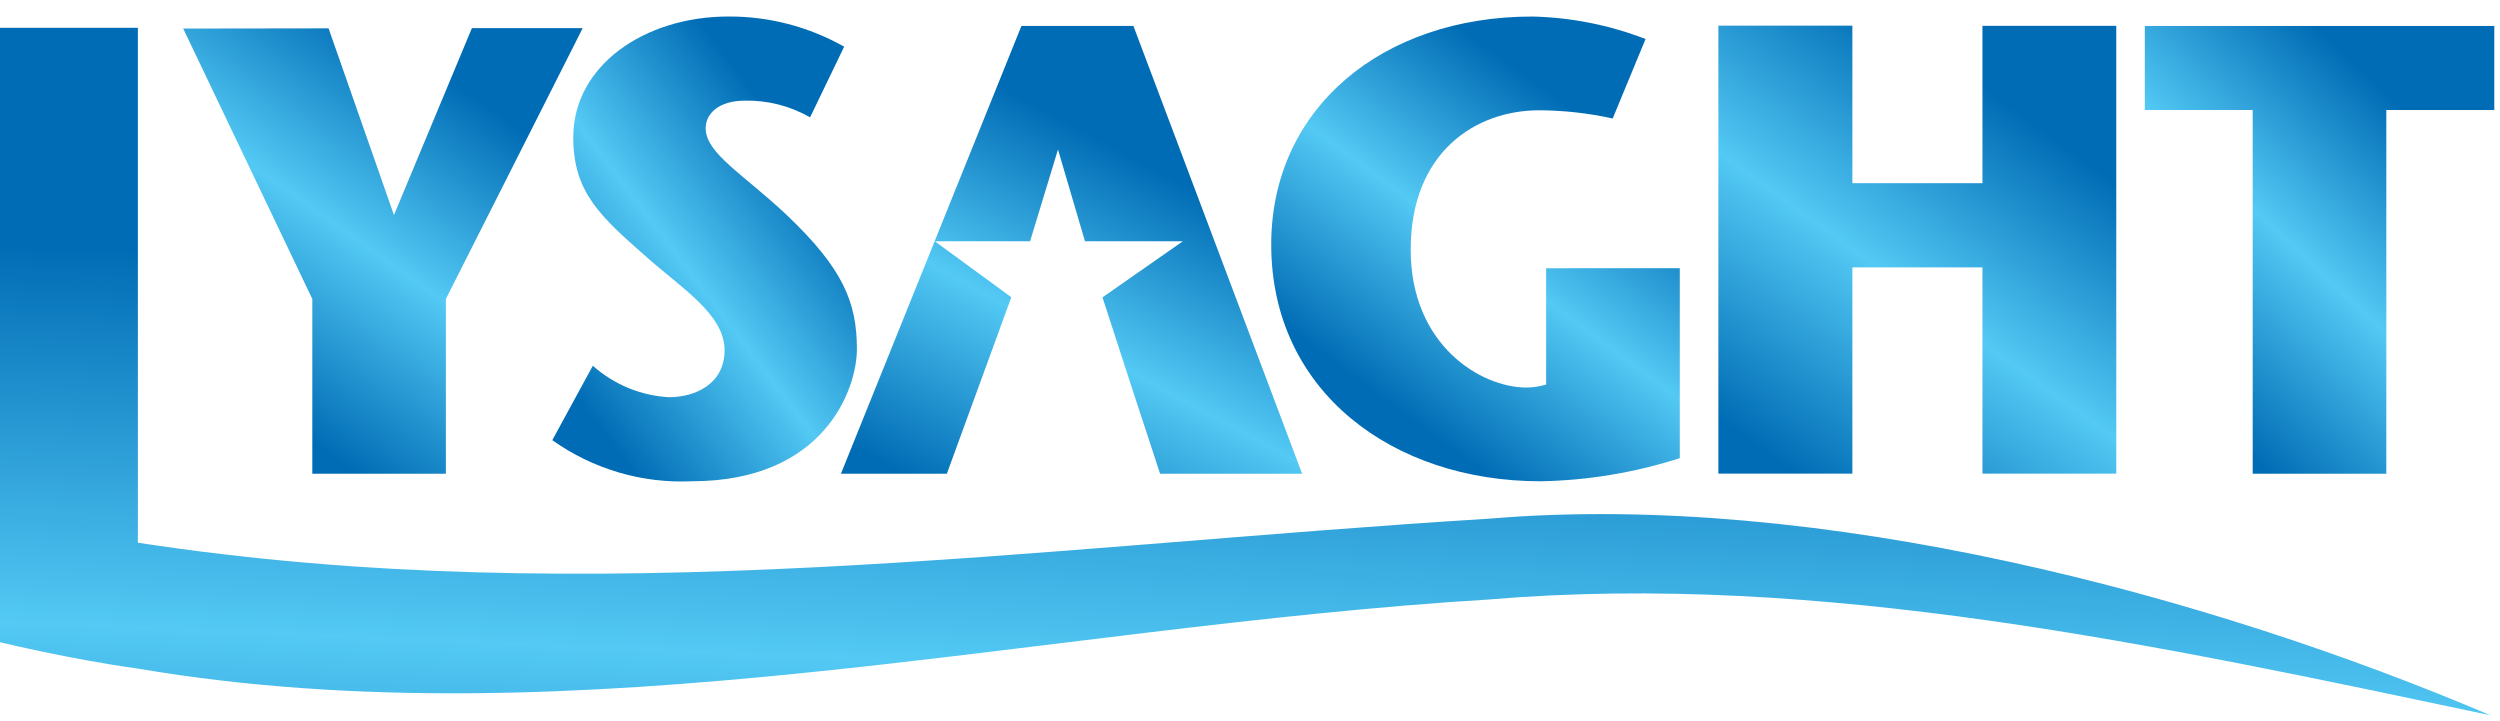 <svg width="104" height="30" viewBox="0 0 104 30" fill="none" xmlns="http://www.w3.org/2000/svg">
<path d="M12.992 19.706V12.437L7.621 1.188L13.668 1.179L16.389 8.945L19.631 1.171H24.24L18.548 12.437V19.706H12.992Z" fill="url(#paint0_linear_272_4859)"/>
<path d="M33.699 4.882C32.874 4.407 31.936 4.167 30.987 4.187C29.908 4.187 29.356 4.723 29.356 5.336C29.356 6.378 30.911 7.234 32.698 8.917C35.066 11.156 35.647 12.574 35.647 14.52C35.647 16.174 34.308 20.021 28.771 20.021C26.706 20.115 24.668 19.514 22.975 18.311L24.662 15.214C25.543 15.998 26.658 16.46 27.829 16.524C28.934 16.524 30.143 15.964 30.143 14.569C30.143 13.078 28.354 11.99 26.903 10.698C24.974 8.998 23.848 8.009 23.848 5.712C23.848 2.72 26.824 0.687 30.297 0.687C31.983 0.677 33.644 1.11 35.117 1.942L33.699 4.882Z" fill="url(#paint1_linear_272_4859)"/>
<path d="M69.879 11.156V19.059C68.003 19.662 66.051 19.986 64.083 20.021C57.941 20.021 52.883 16.287 52.883 10.174C52.883 4.51 57.498 0.688 63.741 0.688C65.353 0.724 66.948 1.04 68.455 1.623L67.088 4.93C66.083 4.707 65.057 4.593 64.028 4.588C61.392 4.588 58.685 6.324 58.685 10.383C58.685 14.363 61.604 16.122 63.504 16.122C63.781 16.119 64.055 16.076 64.32 15.995V11.159L69.879 11.156Z" fill="url(#paint2_linear_272_4859)"/>
<path d="M93.712 19.707V4.577H89.224V1.08H103.763V4.577H99.271V19.707H93.712Z" fill="url(#paint3_linear_272_4859)"/>
<path d="M88.037 19.703H82.47V11.123H77.059V19.703H71.484V1.067H77.059V7.621H82.47V1.075H88.037V19.703Z" fill="url(#paint4_linear_272_4859)"/>
<path d="M5.736 27.814C24.038 30.922 43.017 26.099 61.946 24.938C75.711 23.776 89.835 26.848 103.6 29.755C91.88 24.765 75.712 20.412 61.946 21.577C43.017 22.74 24.664 25.482 5.736 22.576V1.157H0V26.717C0 26.717 2.958 27.431 5.736 27.814Z" fill="url(#paint5_linear_272_4859)"/>
<path d="M42.069 12.369L39.389 19.707H34.983L42.491 1.08H47.15L54.168 19.707H48.26L47.12 16.235L45.863 12.37L49.206 10.037H45.135L44.012 6.22L42.852 10.036H38.886L42.073 12.367L42.069 12.369Z" fill="url(#paint6_linear_272_4859)"/>
<defs>
<linearGradient id="paint0_linear_272_4859" x1="9.1" y1="17.426" x2="21.578" y2="-0.171" gradientUnits="userSpaceOnUse">
<stop offset="0.067" stop-color="#006CB5"/>
<stop offset="0.436" stop-color="#53C9F4"/>
<stop offset="0.791" stop-color="#006CB5"/>
</linearGradient>
<linearGradient id="paint1_linear_272_4859" x1="24.533" y1="19.315" x2="39.447" y2="8.069" gradientUnits="userSpaceOnUse">
<stop offset="0.067" stop-color="#006CB5"/>
<stop offset="0.436" stop-color="#53C9F4"/>
<stop offset="0.791" stop-color="#006CB5"/>
</linearGradient>
<linearGradient id="paint2_linear_272_4859" x1="58.288" y1="18.784" x2="70.042" y2="2.847" gradientUnits="userSpaceOnUse">
<stop offset="0.067" stop-color="#006CB5"/>
<stop offset="0.436" stop-color="#53C9F4"/>
<stop offset="0.791" stop-color="#006CB5"/>
</linearGradient>
<linearGradient id="paint3_linear_272_4859" x1="90.14" y1="17.62" x2="104.192" y2="2.585" gradientUnits="userSpaceOnUse">
<stop offset="0.067" stop-color="#006CB5"/>
<stop offset="0.436" stop-color="#53C9F4"/>
<stop offset="0.791" stop-color="#006CB5"/>
</linearGradient>
<linearGradient id="paint4_linear_272_4859" x1="73.718" y1="21.007" x2="87.928" y2="1.295" gradientUnits="userSpaceOnUse">
<stop offset="0.067" stop-color="#006CB5"/>
<stop offset="0.436" stop-color="#53C9F4"/>
<stop offset="0.791" stop-color="#006CB5"/>
</linearGradient>
<linearGradient id="paint5_linear_272_4859" x1="34.084" y1="46.628" x2="35.998" y2="2.464" gradientUnits="userSpaceOnUse">
<stop offset="0.067" stop-color="#006CB5"/>
<stop offset="0.436" stop-color="#53C9F4"/>
<stop offset="0.791" stop-color="#006CB5"/>
</linearGradient>
<linearGradient id="paint6_linear_272_4859" x1="41.007" y1="23.227" x2="51.529" y2="3.666" gradientUnits="userSpaceOnUse">
<stop offset="0.067" stop-color="#006CB5"/>
<stop offset="0.436" stop-color="#53C9F4"/>
<stop offset="0.791" stop-color="#006CB5"/>
</linearGradient>
</defs>
</svg>
